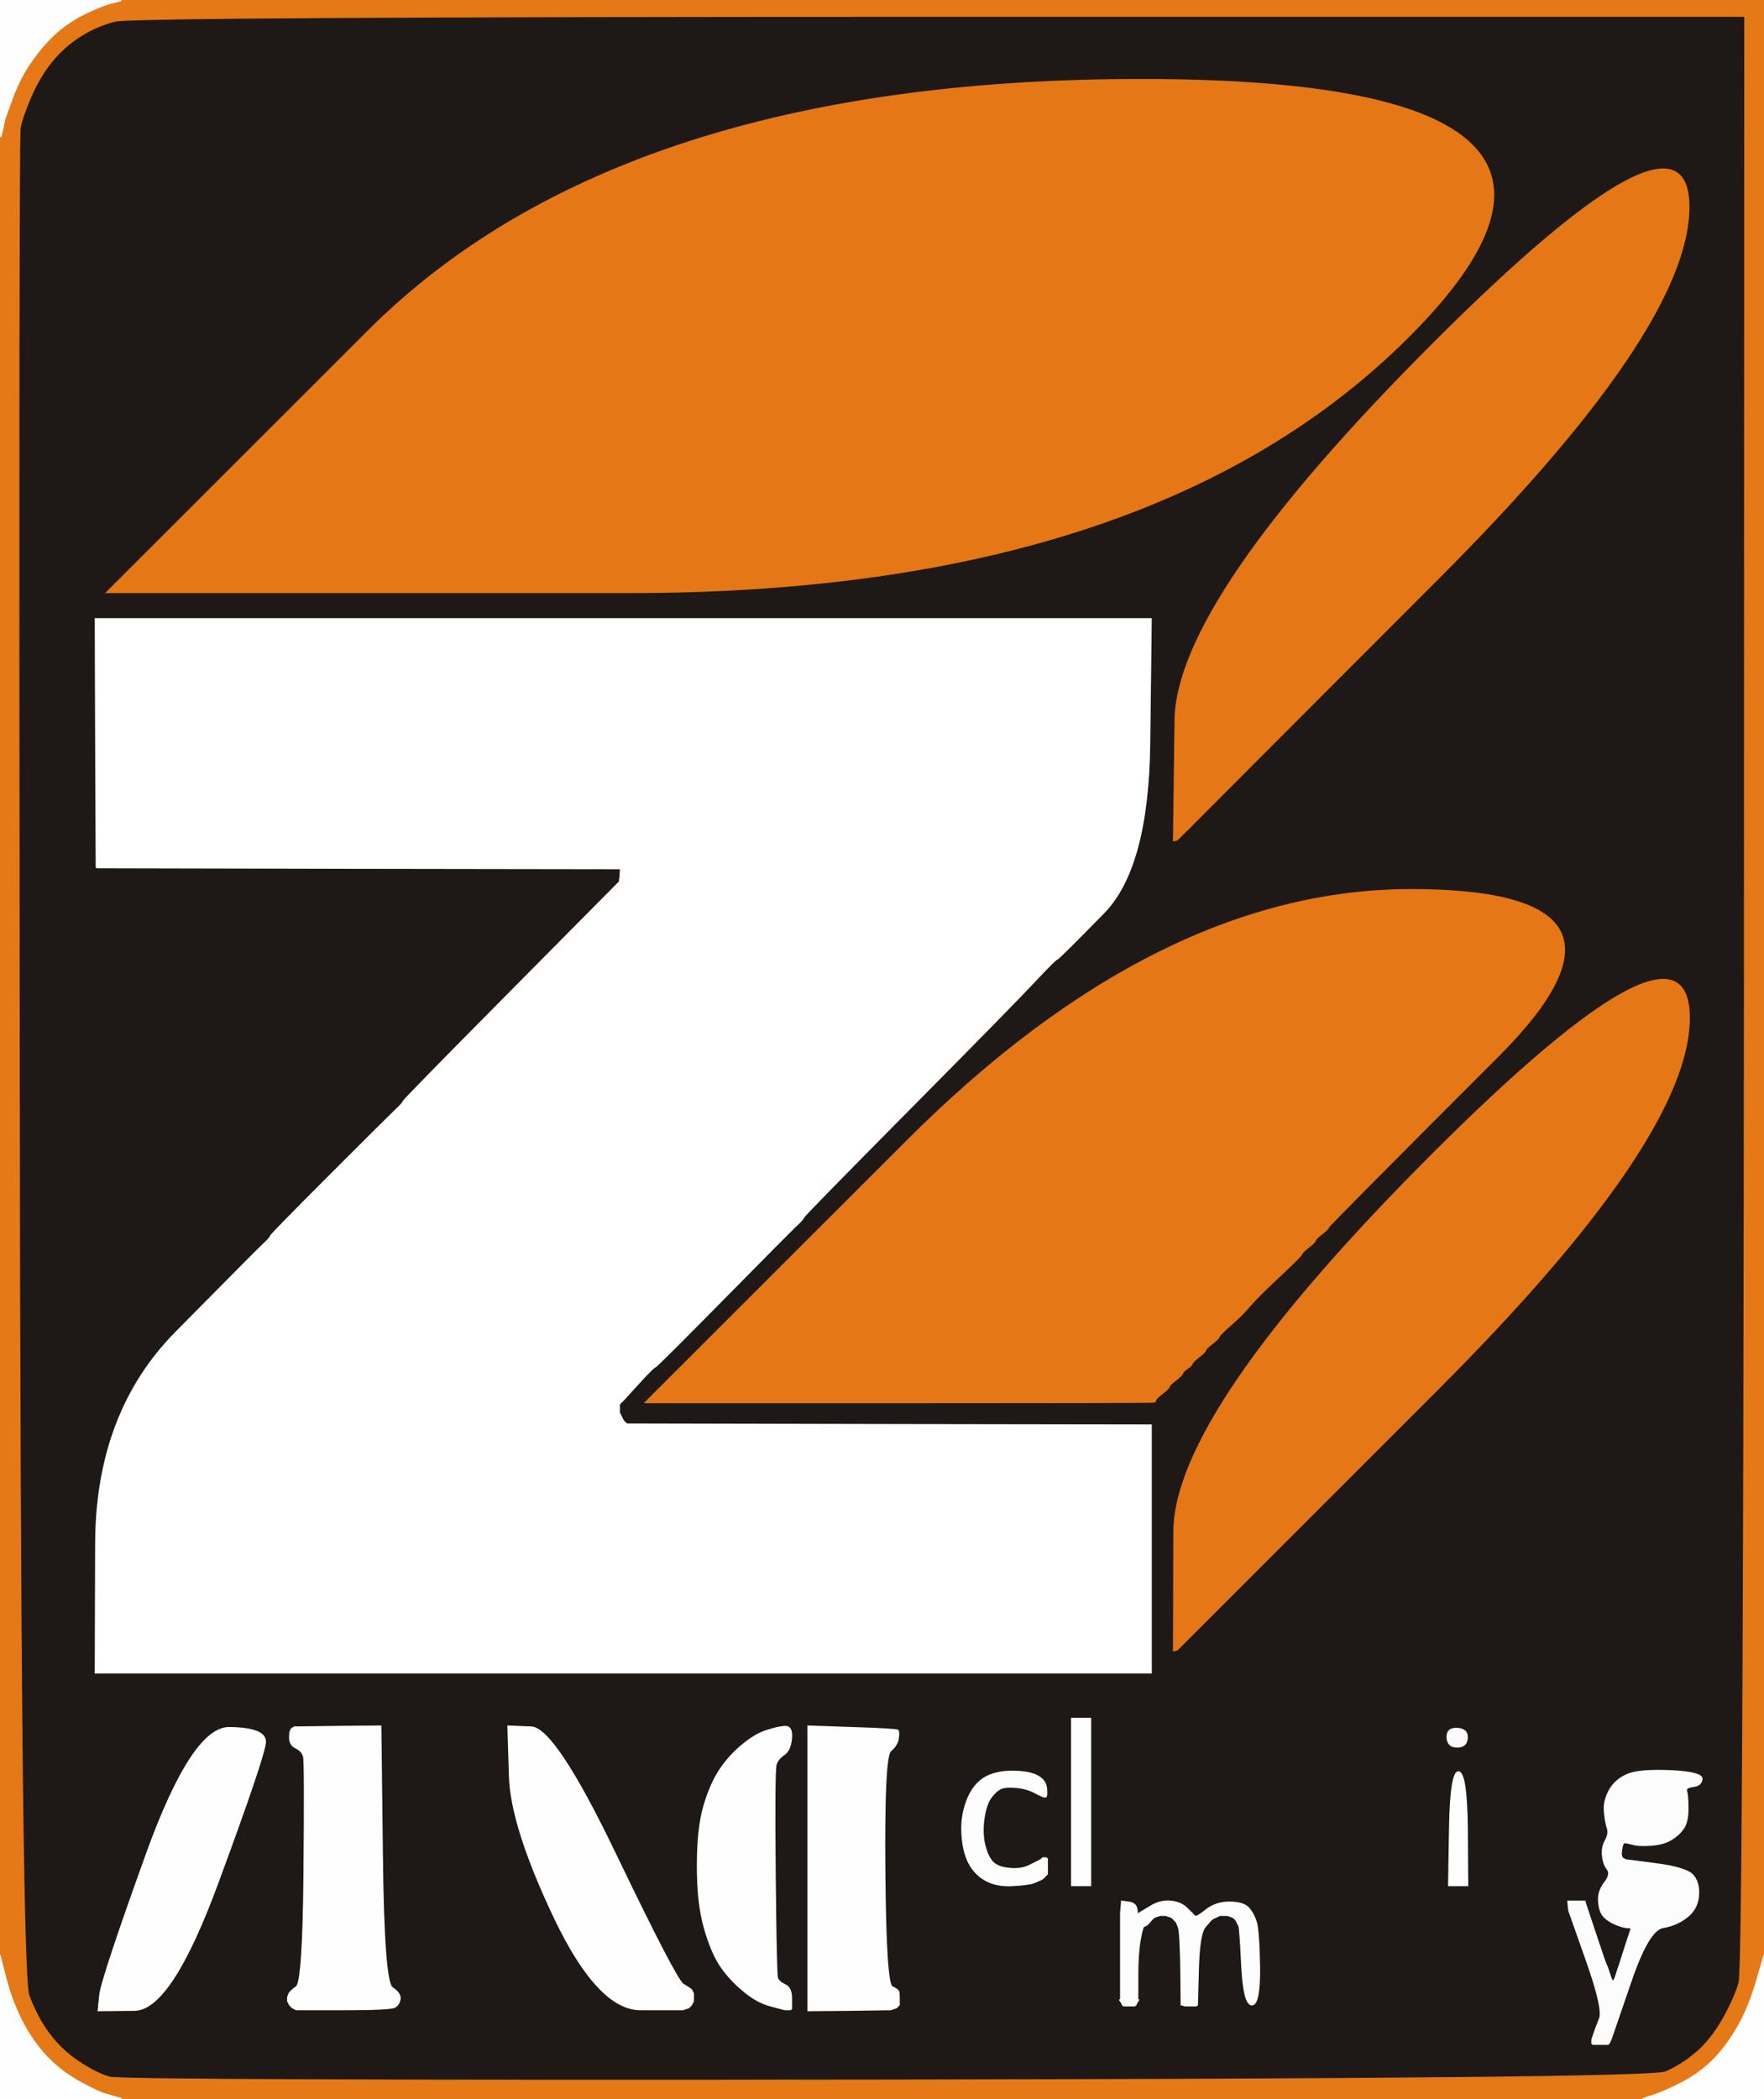 <!-- Created with clker.com Auto tracing tool http://www.clker.com) --> 
<svg 
   xmlns='http://www.w3.org/2000/svg'
   width='917'
   height='1091'>
<rect width="100%" height="100%" fill="#333333" stroke="none"/>
<path style='opacity:1;fill:#FFFFFF;fill-rule:evenodd;stroke:#FFFFFF;stroke-width:0.5px;stroke-linecap:butt;stroke-linejoin:miter;stroke-opacity:1;' d='M 49.2 386.0 L 49.0 321.0 L 324.0 321.0 L 599.0 321.0 L 598.2 386.0 Q 597.5 451.0 574.2 474.8 Q 551.0 498.5 550.0 498.8 Q 549.0 499.0 538.5 510.2 Q 528.0 521.5 473.2 576.8 Q 418.5 632.0 418.2 633.0 Q 418.0 634.0 414.2 637.5 Q 410.5 641.0 376.2 675.8 Q 342.0 710.5 341.0 710.8 Q 340.0 711.0 332.0 719.8 Q 324.0 728.5 323.8 728.8 L 323.5 729.0 L 323.2 729.2 L 323.0 729.5 L 322.8 729.8 L 322.5 730.0 L 322.5 732.0 L 322.5 734.0 L 323.0 735.0 L 323.5 736.0 L 324.0 737.0 L 324.5 738.0 L 324.8 738.2 L 325.0 738.5 L 325.2 738.8 L 325.5 739.0 L 325.8 739.2 L 326.0 739.5 L 462.5 739.8 L 599.0 740.0 L 599.0 805.0 L 599.0 870.0 L 324.0 870.0 L 49.0 870.0 L 49.2 802.0 Q 49.5 734.0 91.0 692.0 Q 132.5 650.0 136.2 646.5 Q 140.0 643.0 140.2 642.0 Q 140.5 641.0 171.0 610.5 Q 201.5 580.0 205.2 576.5 Q 209.0 573.0 209.2 572.0 Q 209.5 571.0 264.5 515.5 L 319.5 460.0 L 319.8 459.8 L 320.0 459.5 L 320.2 459.2 L 320.5 459.0 L 320.8 458.8 L 321.0 458.5 L 321.2 458.2 L 321.5 458.0 L 321.8 455.0 L 322.0 452.0 L 186.0 451.8 L 50.0 451.5 L 49.8 451.2 L 49.5 451.0 L 49.2 386.0 z 
'/>
<path style='opacity:1;fill:#E57716;fill-rule:evenodd;stroke:#E57716;stroke-width:0.5px;stroke-linecap:butt;stroke-linejoin:miter;stroke-opacity:1;' d='M 327.0 308.5 L 54.0 308.5 L 54.2 308.2 L 54.5 308.0 L 54.8 307.8 L 55.0 307.5 L 55.2 307.2 L 55.5 307.0 L 55.8 306.8 L 56.0 306.5 L 56.2 306.2 L 56.5 306.0 L 56.8 305.8 L 57.0 305.5 L 57.2 305.2 L 57.5 305.0 L 57.8 304.8 L 58.0 304.5 L 58.2 304.2 L 58.5 304.0 L 58.8 303.8 L 59.0 303.5 L 59.2 303.2 L 59.5 303.0 L 190.8 171.8 Q 322.0 40.5 594.2 40.8 Q 866.5 41.0 733.2 174.8 Q 600.0 308.5 327.0 308.5 z 
'/>
<path style='opacity:1;fill:#E57716;fill-rule:evenodd;stroke:#E57716;stroke-width:0.5px;stroke-linecap:butt;stroke-linejoin:miter;stroke-opacity:1;' d='M 466.5 729.5 L 334.0 729.5 L 334.2 729.2 L 334.5 729.0 L 334.8 728.8 L 335.0 728.5 L 335.2 728.2 L 335.5 728.0 L 335.8 727.8 L 336.0 727.5 L 336.2 727.2 L 336.5 727.0 L 336.8 726.8 L 337.0 726.5 L 337.2 726.2 L 337.5 726.0 L 337.8 725.8 L 338.0 725.5 L 338.2 725.2 L 338.5 725.0 L 338.8 724.8 L 339.0 724.5 L 339.2 724.2 L 339.5 724.0 L 470.8 592.8 Q 602.0 461.5 734.2 461.8 Q 866.5 462.0 779.0 549.5 Q 691.5 637.0 691.2 638.0 Q 691.0 639.0 687.8 641.5 Q 684.5 644.0 684.2 645.0 Q 684.0 646.0 680.8 648.5 Q 677.5 651.0 677.2 652.0 Q 677.0 653.0 665.8 663.5 Q 654.5 674.0 650.2 679.0 Q 646.0 684.0 640.2 689.0 Q 634.5 694.0 634.2 695.0 Q 634.0 696.0 630.8 698.5 Q 627.5 701.0 627.2 702.0 Q 627.0 703.0 623.8 705.5 Q 620.5 708.0 620.2 709.0 Q 620.0 710.0 617.8 711.5 Q 615.5 713.0 615.2 714.0 Q 615.0 715.0 611.8 717.5 Q 608.5 720.0 608.2 721.0 Q 608.0 722.0 604.8 724.5 Q 601.5 727.0 601.2 728.0 Q 601.0 729.0 600.0 729.2 Q 599.0 729.5 466.5 729.5 z 
'/>
<path style='opacity:1;fill:#1E1916;fill-rule:evenodd;stroke:#1E1916;stroke-width:0.5px;stroke-linecap:butt;stroke-linejoin:miter;stroke-opacity:1;' d='M 488.5 8.5 L 907.0 8.5 L 906.8 515.2 Q 906.5 1022.0 904.0 1030.5 Q 901.5 1039.0 895.5 1049.5 Q 889.5 1060.0 882.0 1066.5 Q 874.5 1073.0 865.8 1076.8 Q 857.0 1080.5 460.5 1081.0 Q 64.0 1081.5 57.0 1079.5 Q 50.0 1077.5 41.0 1071.5 Q 32.0 1065.5 25.8 1057.2 Q 19.5 1049.0 15.0 1037.0 Q 10.5 1025.0 10.0 548.5 Q 9.5 72.0 10.5 66.5 Q 11.5 61.0 16.0 50.5 Q 20.5 40.0 26.8 32.2 Q 33.0 24.5 41.5 19.0 Q 50.0 13.5 60.0 11.0 Q 70.0 8.5 488.5 8.5 z 
M 327.0 308.5 L 54.0 308.5 L 54.2 308.2 L 54.5 308.0 L 54.8 307.8 L 55.0 307.5 L 55.2 307.2 L 55.5 307.0 L 55.8 306.8 L 56.0 306.5 L 56.2 306.2 L 56.5 306.0 L 56.8 305.8 L 57.0 305.5 L 57.2 305.2 L 57.5 305.0 L 57.8 304.8 L 58.0 304.5 L 58.2 304.2 L 58.5 304.0 L 58.8 303.8 L 59.0 303.5 L 59.2 303.2 L 59.5 303.0 L 190.8 171.8 Q 322.0 40.5 594.2 40.8 Q 866.5 41.0 733.2 174.8 Q 600.0 308.5 327.0 308.5 z 
M 616.8 431.8 L 616.5 432.0 L 616.2 432.2 L 616.0 432.5 L 615.8 432.8 L 615.5 433.0 L 615.2 433.2 L 615.0 433.5 L 614.8 433.8 L 614.5 434.0 L 614.2 434.2 L 614.0 434.5 L 613.8 434.8 L 613.5 435.0 L 613.2 435.2 L 613.0 435.5 L 612.8 435.8 L 612.5 436.0 L 612.2 436.2 L 612.0 436.5 L 611.0 436.8 L 610.0 437.0 L 610.8 374.5 Q 611.5 312.0 745.0 178.5 Q 878.5 45.0 878.0 108.0 Q 877.5 171.0 747.2 301.2 Q 617.0 431.5 616.8 431.8 z 
M 49.2 386.0 L 49.0 321.0 L 324.0 321.0 L 599.0 321.0 L 598.2 386.0 Q 597.5 451.0 574.2 474.8 Q 551.0 498.5 550.0 498.8 Q 549.0 499.0 538.5 510.2 Q 528.0 521.5 473.2 576.8 Q 418.5 632.0 418.2 633.0 Q 418.0 634.0 414.2 637.5 Q 410.5 641.0 376.2 675.8 Q 342.0 710.5 341.0 710.8 Q 340.0 711.0 332.0 719.8 Q 324.0 728.5 323.8 728.8 L 323.5 729.0 L 323.2 729.2 L 323.0 729.5 L 322.8 729.8 L 322.5 730.0 L 322.5 732.0 L 322.5 734.0 L 323.0 735.0 L 323.5 736.0 L 324.0 737.0 L 324.5 738.0 L 324.8 738.2 L 325.0 738.5 L 325.2 738.8 L 325.5 739.0 L 325.8 739.2 L 326.0 739.5 L 462.5 739.8 L 599.0 740.0 L 599.0 805.0 L 599.0 870.0 L 324.0 870.0 L 49.0 870.0 L 49.2 802.0 Q 49.5 734.0 91.0 692.0 Q 132.5 650.0 136.2 646.5 Q 140.0 643.0 140.2 642.0 Q 140.5 641.0 171.0 610.5 Q 201.5 580.0 205.2 576.5 Q 209.0 573.0 209.2 572.0 Q 209.5 571.0 264.5 515.5 L 319.5 460.0 L 319.8 459.8 L 320.0 459.5 L 320.2 459.2 L 320.5 459.0 L 320.8 458.8 L 321.0 458.5 L 321.2 458.2 L 321.5 458.0 L 321.8 455.0 L 322.0 452.0 L 186.0 451.8 L 50.0 451.5 L 49.8 451.2 L 49.5 451.0 L 49.2 386.0 z 
M 466.5 729.5 L 334.0 729.5 L 334.2 729.2 L 334.5 729.0 L 334.8 728.8 L 335.0 728.5 L 335.2 728.2 L 335.5 728.0 L 335.8 727.8 L 336.0 727.5 L 336.2 727.2 L 336.5 727.0 L 336.8 726.8 L 337.0 726.5 L 337.2 726.2 L 337.5 726.0 L 337.8 725.8 L 338.0 725.5 L 338.2 725.2 L 338.5 725.0 L 338.8 724.8 L 339.0 724.5 L 339.2 724.2 L 339.5 724.0 L 470.8 592.8 Q 602.0 461.5 734.2 461.8 Q 866.5 462.0 779.0 549.5 Q 691.5 637.0 691.2 638.0 Q 691.0 639.0 687.8 641.5 Q 684.5 644.0 684.2 645.0 Q 684.0 646.0 680.8 648.5 Q 677.5 651.0 677.2 652.0 Q 677.0 653.0 665.8 663.5 Q 654.5 674.0 650.2 679.0 Q 646.0 684.0 640.2 689.0 Q 634.5 694.0 634.2 695.0 Q 634.0 696.0 630.8 698.5 Q 627.5 701.0 627.2 702.0 Q 627.0 703.0 623.8 705.5 Q 620.5 708.0 620.2 709.0 Q 620.0 710.0 617.8 711.5 Q 615.5 713.0 615.2 714.0 Q 615.0 715.0 611.8 717.5 Q 608.5 720.0 608.2 721.0 Q 608.0 722.0 604.8 724.5 Q 601.5 727.0 601.2 728.0 Q 601.0 729.0 600.0 729.2 Q 599.0 729.5 466.5 729.5 z 
M 747.5 722.0 L 616.5 853.0 L 616.2 853.2 L 616.0 853.5 L 615.8 853.8 L 615.5 854.0 L 615.2 854.2 L 615.0 854.5 L 614.8 854.8 L 614.5 855.0 L 614.2 855.2 L 614.0 855.5 L 613.8 855.8 L 613.5 856.0 L 613.2 856.2 L 613.0 856.5 L 612.8 856.8 L 612.5 857.0 L 612.2 857.2 L 612.0 857.5 L 611.0 857.8 L 610.0 858.0 L 610.2 796.0 Q 610.5 734.0 744.2 600.2 Q 878.0 466.5 878.2 528.8 Q 878.5 591.0 747.5 722.0 z 
M 557.0 936.5 L 557.0 893.0 L 562.0 893.0 L 567.0 893.0 L 567.0 936.5 L 567.0 980.0 L 562.0 980.0 L 557.0 980.0 L 557.0 936.5 z 
M 70.0 1044.8 L 51.0 1045.0 L 51.8 1037.0 Q 52.5 1029.0 76.2 963.2 Q 100.0 897.5 119.2 897.8 Q 138.5 898.0 138.0 905.5 Q 137.5 913.0 113.2 978.8 Q 89.0 1044.5 70.0 1044.8 z 
M 151.8 898.2 L 153.0 897.5 L 175.5 897.2 L 198.0 897.0 L 198.8 963.5 Q 199.5 1030.0 204.0 1033.0 Q 208.5 1036.0 208.0 1039.0 Q 207.5 1042.0 205.2 1043.2 Q 203.0 1044.5 178.5 1044.5 L 154.0 1044.5 L 153.0 1044.0 L 152.0 1043.5 L 151.8 1043.2 L 151.5 1043.0 L 151.2 1042.8 L 151.0 1042.5 L 150.8 1042.2 L 150.5 1042.0 L 150.0 1041.0 L 149.5 1040.0 L 149.5 1039.0 L 149.5 1038.0 L 150.0 1036.5 Q 150.5 1035.0 154.0 1032.5 Q 157.5 1030.0 158.0 973.0 Q 158.5 916.0 157.8 913.0 Q 157.0 910.0 153.8 908.5 Q 150.5 907.0 150.5 903.0 Q 150.5 899.0 151.8 898.2 z 
M 264.8 923.0 L 264.0 897.0 L 276.2 897.5 Q 288.5 898.0 320.0 963.5 Q 351.5 1029.0 355.2 1031.2 Q 359.0 1033.5 359.2 1033.8 L 359.5 1034.0 L 360.0 1035.0 L 360.5 1036.0 L 360.5 1038.0 L 360.5 1040.0 L 360.0 1041.0 L 359.5 1042.0 L 359.2 1042.2 L 359.0 1042.5 L 358.8 1042.8 L 358.5 1043.0 L 358.2 1043.2 L 358.0 1043.5 L 356.5 1044.0 L 355.0 1044.5 L 333.0 1044.5 Q 311.0 1044.5 288.2 996.8 Q 265.5 949.0 264.8 923.0 z 
M 411.5 1038.5 L 411.5 1044.0 L 411.2 1044.2 L 411.0 1044.5 L 409.5 1044.5 L 408.0 1044.5 L 400.5 1042.5 Q 393.0 1040.5 385.8 1034.2 Q 378.5 1028.0 374.0 1021.0 Q 369.5 1014.0 366.0 1001.5 Q 362.5 989.0 362.5 970.0 Q 362.5 951.0 365.5 940.0 Q 368.5 929.0 373.2 921.2 Q 378.0 913.5 385.0 907.5 Q 392.0 901.5 398.0 899.5 Q 404.0 897.5 408.0 897.2 Q 412.0 897.0 411.5 903.2 Q 411.0 909.5 407.8 911.8 Q 404.5 914.0 403.5 917.0 Q 402.5 920.0 403.0 973.0 Q 403.5 1026.0 404.2 1028.0 Q 405.0 1030.0 408.2 1031.5 Q 411.5 1033.0 411.5 1038.5 z 
M 420.0 971.0 L 420.0 897.0 L 443.0 897.8 Q 466.0 898.5 466.8 899.2 Q 467.5 900.0 467.0 903.5 Q 466.5 907.0 463.0 910.0 Q 459.5 913.0 460.0 972.0 Q 460.5 1031.0 463.8 1032.5 Q 467.0 1034.0 467.2 1035.0 Q 467.5 1036.0 467.5 1039.0 L 467.5 1042.0 L 467.2 1042.2 L 467.0 1042.5 L 466.8 1042.8 L 466.5 1043.0 L 466.2 1043.2 L 466.0 1043.5 L 464.5 1044.0 L 463.0 1044.5 L 441.5 1044.8 L 420.0 1045.0 L 420.0 971.0 z 
M 752.2 903.0 Q 752.0 898.0 757.5 898.2 Q 763.0 898.5 762.8 903.2 Q 762.5 908.0 757.5 908.0 Q 752.5 908.0 752.2 903.0 z 
M 535.0 969.5 L 539.0 967.5 L 540.0 967.0 L 541.0 966.5 L 541.2 966.2 L 541.5 966.0 L 541.8 965.8 L 542.0 965.5 L 543.0 965.5 L 544.0 965.5 L 544.2 965.8 L 544.5 966.0 L 544.5 970.0 L 544.5 974.0 L 544.2 974.2 L 544.0 974.5 L 543.8 974.8 L 543.5 975.0 L 543.2 975.2 L 543.0 975.5 L 542.8 975.8 L 542.5 976.0 L 542.2 976.2 L 542.0 976.5 L 541.0 977.0 Q 540.0 977.5 537.5 978.5 Q 535.0 979.5 526.5 980.0 Q 518.0 980.5 512.2 977.2 Q 506.5 974.0 503.5 968.0 Q 500.5 962.0 500.0 953.0 Q 499.5 944.0 502.5 936.0 Q 505.5 928.0 511.2 924.2 Q 517.0 920.5 526.0 920.5 Q 535.0 920.5 539.2 922.8 Q 543.5 925.0 544.0 929.0 Q 544.5 933.0 543.8 933.8 Q 543.0 934.5 538.5 932.0 Q 534.0 929.5 528.5 929.0 Q 523.0 928.5 520.5 929.5 Q 518.0 930.5 515.2 934.2 Q 512.5 938.0 511.5 945.5 Q 510.5 953.0 512.0 959.0 Q 513.5 965.0 516.2 967.8 Q 519.0 970.5 525.0 971.0 Q 531.0 971.5 535.0 969.5 z 
M 843.8 965.8 L 845.0 966.5 L 860.5 968.5 Q 876.0 970.5 879.8 974.2 Q 883.5 978.0 883.0 985.0 Q 882.5 992.0 877.2 996.2 Q 872.0 1000.5 864.5 1001.8 Q 857.0 1003.0 847.8 1030.0 Q 838.5 1057.0 838.0 1058.5 L 837.5 1060.0 L 837.0 1061.0 L 836.5 1062.0 L 836.2 1062.2 L 836.0 1062.5 L 832.0 1062.5 L 828.0 1062.5 L 827.8 1062.2 L 827.5 1062.0 L 827.5 1061.0 L 827.5 1060.0 L 828.0 1058.5 L 828.5 1057.0 L 829.0 1055.5 Q 829.5 1054.0 831.5 1049.0 Q 833.5 1044.0 824.5 1018.5 L 815.5 993.0 L 815.2 990.5 L 815.0 988.0 L 819.5 988.0 L 824.0 988.0 L 824.2 989.0 L 824.5 990.0 L 829.5 1005.0 Q 834.5 1020.0 835.0 1021.0 L 835.5 1022.0 L 836.0 1023.5 L 836.5 1025.0 L 837.0 1026.5 L 837.5 1028.0 L 838.0 1029.0 L 838.5 1030.0 L 839.0 1029.0 L 839.5 1028.0 L 840.0 1026.5 L 840.5 1025.0 L 841.0 1023.5 L 841.5 1022.0 L 842.0 1020.5 Q 842.5 1019.0 845.2 1010.5 L 848.0 1002.0 L 845.5 1001.8 Q 843.0 1001.5 839.5 1000.0 Q 836.0 998.5 833.8 996.2 Q 831.5 994.0 831.0 988.5 Q 830.5 983.0 834.0 978.5 Q 837.5 974.0 835.5 971.5 Q 833.5 969.0 833.0 964.5 Q 832.5 960.0 834.5 956.5 Q 836.5 953.0 835.5 950.0 Q 834.5 947.0 834.0 941.5 Q 833.5 936.0 836.5 930.5 Q 839.5 925.0 845.8 922.2 Q 852.0 919.5 868.5 920.2 Q 885.0 921.0 884.8 924.5 Q 884.5 928.0 880.2 928.5 Q 876.0 929.0 876.8 931.0 Q 877.5 933.0 877.5 940.0 Q 877.5 947.0 875.2 950.2 Q 873.0 953.5 869.0 956.0 Q 865.0 958.5 858.5 959.0 Q 852.0 959.5 848.5 958.5 Q 845.0 957.5 844.2 957.8 Q 843.5 958.0 843.0 961.5 Q 842.5 965.0 843.8 965.8 z 
M 762.8 950.5 L 763.0 980.0 L 758.0 980.0 L 753.0 980.0 L 753.5 950.2 Q 754.0 920.5 758.2 920.8 Q 762.5 921.0 762.8 950.5 z 
M 643.0 999.0 L 642.5 998.0 L 642.2 997.8 L 642.0 997.5 L 641.8 997.2 L 641.5 997.0 L 641.2 996.8 L 641.0 996.5 L 639.5 996.0 L 638.0 995.5 L 636.0 995.5 L 634.0 995.5 L 633.0 996.0 L 632.0 996.5 L 631.0 997.0 L 630.0 997.5 L 629.8 997.8 L 629.5 998.0 L 626.5 1001.5 Q 623.5 1005.0 623.0 1023.5 L 622.5 1042.0 L 622.2 1042.2 L 622.0 1042.5 L 619.0 1042.5 L 616.0 1042.5 L 615.0 1042.2 L 614.0 1042.0 L 613.8 1023.0 Q 613.5 1004.0 612.5 1001.5 L 611.5 999.0 L 611.2 998.8 L 611.0 998.5 L 610.8 998.2 L 610.5 998.0 L 610.2 997.8 L 610.0 997.5 L 609.8 997.2 L 609.5 997.0 L 609.2 996.8 L 609.0 996.5 L 607.5 996.0 L 606.0 995.5 L 604.5 995.5 L 603.0 995.5 L 601.5 996.0 L 600.0 996.5 L 599.8 996.8 L 599.5 997.0 L 599.2 997.2 L 599.0 997.5 L 597.5 999.2 Q 596.0 1001.0 595.0 1001.0 Q 594.0 1001.0 592.8 1008.0 Q 591.5 1015.0 591.5 1027.0 L 591.5 1039.0 L 591.8 1039.2 L 592.0 1039.5 L 591.8 1039.8 L 591.5 1040.0 L 591.0 1041.0 L 590.5 1042.0 L 590.2 1042.2 L 590.0 1042.5 L 587.0 1042.5 L 584.0 1042.5 L 583.8 1042.2 L 583.5 1042.0 L 583.0 1041.0 L 582.5 1040.0 L 582.2 1039.8 L 582.0 1039.5 L 582.2 1039.2 L 582.5 1039.0 L 582.5 1024.0 Q 582.5 1009.0 582.5 1001.5 L 582.5 994.0 L 582.8 991.0 L 583.0 988.0 L 586.8 988.5 Q 590.5 989.0 591.0 992.0 L 591.5 995.0 L 591.8 994.8 L 592.0 994.5 L 592.2 994.2 L 592.5 994.0 L 597.8 990.8 Q 603.0 987.5 608.5 988.0 Q 614.0 988.5 617.2 991.8 Q 620.5 995.0 621.2 995.8 Q 622.0 996.5 627.0 992.5 Q 632.0 988.5 639.0 988.5 Q 646.0 988.5 648.8 991.2 Q 651.5 994.0 653.0 998.5 Q 654.5 1003.0 654.8 1022.5 Q 655.0 1042.0 650.8 1042.0 Q 646.5 1042.0 645.5 1022.0 Q 644.5 1002.0 644.0 1001.0 Q 643.5 1000.0 643.0 999.0 z 
'/>
<path style='opacity:1;fill:#E57716;fill-rule:evenodd;stroke:#E57716;stroke-width:0.5px;stroke-linecap:butt;stroke-linejoin:miter;stroke-opacity:1;' d='M 747.5 722.0 L 616.5 853.0 L 616.2 853.2 L 616.0 853.5 L 615.8 853.8 L 615.5 854.0 L 615.2 854.2 L 615.0 854.5 L 614.8 854.8 L 614.5 855.0 L 614.2 855.2 L 614.0 855.5 L 613.8 855.8 L 613.5 856.0 L 613.2 856.2 L 613.0 856.5 L 612.8 856.8 L 612.5 857.0 L 612.2 857.2 L 612.0 857.5 L 611.0 857.8 L 610.0 858.0 L 610.2 796.0 Q 610.5 734.0 744.2 600.2 Q 878.0 466.5 878.2 528.8 Q 878.5 591.0 747.5 722.0 z 
'/>
<path style='opacity:1;fill:#E57716;fill-rule:evenodd;stroke:#E57716;stroke-width:0.5px;stroke-linecap:butt;stroke-linejoin:miter;stroke-opacity:1;' d='M 616.8 431.8 L 616.5 432.0 L 616.2 432.2 L 616.0 432.5 L 615.8 432.8 L 615.5 433.0 L 615.2 433.2 L 615.0 433.5 L 614.8 433.8 L 614.5 434.0 L 614.2 434.2 L 614.0 434.5 L 613.8 434.8 L 613.5 435.0 L 613.2 435.2 L 613.0 435.5 L 612.8 435.8 L 612.5 436.0 L 612.2 436.2 L 612.0 436.5 L 611.0 436.8 L 610.0 437.0 L 610.8 374.5 Q 611.5 312.0 745.0 178.5 Q 878.5 45.0 878.0 108.0 Q 877.5 171.0 747.2 301.2 Q 617.0 431.5 616.8 431.8 z 
'/>
<path style='opacity:1;fill:#FEFEFE;fill-rule:evenodd;stroke:#FEFEFE;stroke-width:0.5px;stroke-linecap:butt;stroke-linejoin:miter;stroke-opacity:1;' d='M 264.8 923.0 L 264.0 897.0 L 276.2 897.5 Q 288.5 898.0 320.0 963.5 Q 351.5 1029.0 355.2 1031.2 Q 359.0 1033.5 359.2 1033.8 L 359.5 1034.0 L 360.0 1035.0 L 360.5 1036.0 L 360.5 1038.0 L 360.5 1040.0 L 360.0 1041.0 L 359.5 1042.0 L 359.2 1042.2 L 359.0 1042.5 L 358.8 1042.8 L 358.5 1043.0 L 358.2 1043.2 L 358.0 1043.5 L 356.5 1044.0 L 355.0 1044.5 L 333.0 1044.5 Q 311.0 1044.5 288.2 996.8 Q 265.5 949.0 264.8 923.0 z 
'/>
<path style='opacity:1;fill:#FEFEFE;fill-rule:evenodd;stroke:#FEFEFE;stroke-width:0.5px;stroke-linecap:butt;stroke-linejoin:miter;stroke-opacity:1;' d='M 70.0 1044.8 L 51.0 1045.0 L 51.8 1037.0 Q 52.5 1029.0 76.2 963.2 Q 100.0 897.5 119.2 897.8 Q 138.5 898.0 138.0 905.5 Q 137.5 913.0 113.2 978.8 Q 89.0 1044.5 70.0 1044.8 z 
'/>
<path style='opacity:1;fill:#E57817;fill-rule:evenodd;stroke:#E57817;stroke-width:0.5px;stroke-linecap:butt;stroke-linejoin:miter;stroke-opacity:1;' d='M 63.0 0.2 L 63.0 0.0 L 490.0 0.0 L 917.0 0.0 L 917.0 508.0 L 917.0 1016.0 L 912.8 1030.5 Q 908.5 1045.0 902.2 1055.2 Q 896.0 1065.5 889.0 1072.0 Q 882.0 1078.5 873.0 1083.0 Q 864.0 1087.5 859.0 1089.0 Q 854.0 1090.5 854.0 1090.8 L 854.0 1091.0 L 458.5 1091.0 L 63.0 1091.0 L 63.0 1090.8 L 63.0 1090.5 L 61.0 1090.0 L 59.0 1089.5 L 57.5 1089.0 L 56.0 1088.5 L 54.0 1088.0 Q 52.0 1087.5 42.5 1082.5 Q 33.0 1077.5 25.5 1070.0 Q 18.0 1062.5 12.2 1051.8 Q 6.5 1041.0 3.2 1028.5 L 0.0 1016.0 L 0.0 543.5 L 0.0 71.0 L 0.2 71.0 L 0.5 71.0 L 1.0 69.0 L 1.5 67.0 L 2.0 64.5 L 2.5 62.0 L 6.5 51.0 Q 10.5 40.0 17.0 31.0 Q 23.5 22.0 30.2 16.2 Q 37.0 10.5 45.5 6.5 Q 54.0 2.5 58.5 1.5 Q 63.0 0.5 63.0 0.2 z 
M 488.5 8.5 L 907.0 8.5 L 906.8 515.2 Q 906.5 1022.0 904.0 1030.5 Q 901.5 1039.0 895.5 1049.5 Q 889.5 1060.0 882.0 1066.5 Q 874.5 1073.0 865.8 1076.8 Q 857.0 1080.5 460.5 1081.0 Q 64.0 1081.5 57.0 1079.5 Q 50.0 1077.5 41.0 1071.5 Q 32.0 1065.5 25.8 1057.2 Q 19.5 1049.0 15.0 1037.0 Q 10.5 1025.0 10.0 548.5 Q 9.5 72.0 10.5 66.5 Q 11.5 61.0 16.0 50.5 Q 20.5 40.0 26.8 32.2 Q 33.0 24.5 41.5 19.0 Q 50.0 13.5 60.0 11.0 Q 70.0 8.5 488.5 8.5 z 
'/>
<path style='opacity:1;fill:#FEFEFE;fill-rule:evenodd;stroke:#FEFEFE;stroke-width:0.5px;stroke-linecap:butt;stroke-linejoin:miter;stroke-opacity:1;' d='M 420.0 971.0 L 420.0 897.0 L 443.0 897.8 Q 466.0 898.5 466.8 899.2 Q 467.5 900.0 467.0 903.5 Q 466.5 907.0 463.0 910.0 Q 459.5 913.0 460.0 972.0 Q 460.5 1031.0 463.8 1032.5 Q 467.0 1034.0 467.2 1035.0 Q 467.5 1036.0 467.5 1039.0 L 467.5 1042.0 L 467.2 1042.2 L 467.0 1042.5 L 466.8 1042.8 L 466.5 1043.0 L 466.2 1043.2 L 466.0 1043.5 L 464.5 1044.0 L 463.0 1044.5 L 441.5 1044.8 L 420.0 1045.0 L 420.0 971.0 z 
'/>
<path style='opacity:1;fill:#FEFEFE;fill-rule:evenodd;stroke:#FEFEFE;stroke-width:0.5px;stroke-linecap:butt;stroke-linejoin:miter;stroke-opacity:1;' d='M 151.8 898.2 L 153.0 897.5 L 175.5 897.2 L 198.0 897.0 L 198.8 963.5 Q 199.5 1030.0 204.0 1033.0 Q 208.5 1036.0 208.0 1039.0 Q 207.5 1042.0 205.2 1043.2 Q 203.0 1044.5 178.5 1044.5 L 154.0 1044.5 L 153.0 1044.0 L 152.0 1043.5 L 151.8 1043.2 L 151.5 1043.0 L 151.2 1042.8 L 151.0 1042.5 L 150.8 1042.2 L 150.5 1042.0 L 150.0 1041.0 L 149.5 1040.0 L 149.5 1039.0 L 149.5 1038.0 L 150.0 1036.5 Q 150.5 1035.0 154.0 1032.5 Q 157.5 1030.0 158.0 973.0 Q 158.5 916.0 157.8 913.0 Q 157.0 910.0 153.8 908.5 Q 150.5 907.0 150.5 903.0 Q 150.5 899.0 151.8 898.2 z 
'/>
<path style='opacity:1;fill:#FEFEFE;fill-rule:evenodd;stroke:#FEFEFE;stroke-width:0.5px;stroke-linecap:butt;stroke-linejoin:miter;stroke-opacity:1;' d='M 411.5 1038.5 L 411.5 1044.0 L 411.2 1044.2 L 411.0 1044.5 L 409.5 1044.5 L 408.0 1044.5 L 400.5 1042.5 Q 393.0 1040.5 385.8 1034.2 Q 378.5 1028.0 374.0 1021.0 Q 369.5 1014.0 366.0 1001.5 Q 362.5 989.0 362.5 970.0 Q 362.5 951.0 365.5 940.0 Q 368.5 929.0 373.2 921.2 Q 378.0 913.5 385.0 907.5 Q 392.0 901.5 398.0 899.5 Q 404.0 897.5 408.0 897.2 Q 412.0 897.0 411.5 903.2 Q 411.0 909.5 407.8 911.8 Q 404.5 914.0 403.5 917.0 Q 402.5 920.0 403.0 973.0 Q 403.5 1026.0 404.2 1028.0 Q 405.0 1030.0 408.2 1031.5 Q 411.5 1033.0 411.5 1038.5 z 
'/>
<path style='opacity:1;fill:#FEFEFE;fill-rule:evenodd;stroke:#FEFEFE;stroke-width:0.5px;stroke-linecap:butt;stroke-linejoin:miter;stroke-opacity:1;' d='M 0.0 1053.5 L 0.0 1016.0 L 3.2 1028.5 Q 6.5 1041.0 12.2 1051.8 Q 18.0 1062.5 25.5 1070.0 Q 33.0 1077.5 42.5 1082.5 Q 52.0 1087.5 54.0 1088.0 L 56.0 1088.5 L 57.5 1089.0 L 59.0 1089.5 L 61.0 1090.0 L 63.0 1090.5 L 63.0 1090.8 L 63.0 1091.0 L 31.5 1091.0 L 0.0 1091.0 L 0.0 1053.5 z 
'/>
<path style='opacity:1;fill:#FEFEFE;fill-rule:evenodd;stroke:#FEFEFE;stroke-width:0.5px;stroke-linecap:butt;stroke-linejoin:miter;stroke-opacity:1;' d='M 912.8 1030.5 L 917.0 1016.0 L 917.0 1053.5 L 917.0 1091.0 L 885.5 1091.0 L 854.0 1091.0 L 854.0 1090.8 Q 854.0 1090.5 859.0 1089.0 Q 864.0 1087.5 873.0 1083.0 Q 882.0 1078.5 889.0 1072.0 Q 896.0 1065.5 902.2 1055.2 Q 908.5 1045.0 912.8 1030.5 z 
'/>
<path style='opacity:1;fill:#FEFEFE;fill-rule:evenodd;stroke:#FEFEFE;stroke-width:0.5px;stroke-linecap:butt;stroke-linejoin:miter;stroke-opacity:1;' d='M 0.0 35.5 L 0.0 0.0 L 31.5 0.0 L 63.0 0.0 L 63.0 0.2 Q 63.0 0.5 58.5 1.5 Q 54.0 2.5 45.5 6.5 Q 37.0 10.5 30.2 16.2 Q 23.5 22.0 17.0 31.0 Q 10.5 40.0 6.5 51.0 L 2.5 62.0 L 2.0 64.5 L 1.5 67.0 L 1.0 69.0 L 0.5 71.0 L 0.2 71.0 L 0.0 71.0 L 0.0 35.5 z 
'/>
<path style='opacity:1;fill:#FEFEFE;fill-rule:evenodd;stroke:#FEFEFE;stroke-width:0.5px;stroke-linecap:butt;stroke-linejoin:miter;stroke-opacity:1;' d='M 557.0 936.5 L 557.0 893.0 L 562.0 893.0 L 567.0 893.0 L 567.0 936.5 L 567.0 980.0 L 562.0 980.0 L 557.0 980.0 L 557.0 936.5 z 
'/>
<path style='opacity:1;fill:#FEFEFE;fill-rule:evenodd;stroke:#FEFEFE;stroke-width:0.5px;stroke-linecap:butt;stroke-linejoin:miter;stroke-opacity:1;' d='M 762.8 950.5 L 763.0 980.0 L 758.0 980.0 L 753.0 980.0 L 753.5 950.2 Q 754.0 920.5 758.2 920.8 Q 762.5 921.0 762.8 950.5 z 
'/>
<path style='opacity:1;fill:#FDFDFD;fill-rule:evenodd;stroke:#FDFDFD;stroke-width:0.5px;stroke-linecap:butt;stroke-linejoin:miter;stroke-opacity:1;' d='M 535.0 969.5 L 539.0 967.5 L 540.0 967.0 L 541.0 966.5 L 541.2 966.2 L 541.5 966.0 L 541.8 965.8 L 542.0 965.5 L 543.0 965.5 L 544.0 965.5 L 544.2 965.8 L 544.5 966.0 L 544.5 970.0 L 544.5 974.0 L 544.2 974.2 L 544.0 974.5 L 543.8 974.8 L 543.5 975.0 L 543.2 975.2 L 543.0 975.5 L 542.8 975.8 L 542.5 976.0 L 542.2 976.2 L 542.0 976.5 L 541.0 977.0 Q 540.0 977.5 537.5 978.5 Q 535.0 979.5 526.5 980.0 Q 518.0 980.5 512.2 977.2 Q 506.5 974.0 503.5 968.0 Q 500.5 962.0 500.0 953.0 Q 499.5 944.0 502.5 936.0 Q 505.5 928.0 511.2 924.2 Q 517.0 920.5 526.0 920.5 Q 535.0 920.5 539.2 922.8 Q 543.5 925.0 544.0 929.0 Q 544.5 933.0 543.8 933.8 Q 543.0 934.5 538.5 932.0 Q 534.0 929.5 528.5 929.0 Q 523.0 928.5 520.5 929.5 Q 518.0 930.5 515.2 934.2 Q 512.5 938.0 511.5 945.5 Q 510.5 953.0 512.0 959.0 Q 513.5 965.0 516.2 967.8 Q 519.0 970.5 525.0 971.0 Q 531.0 971.5 535.0 969.5 z 
'/>
<path style='opacity:1;fill:#FCFCFC;fill-rule:evenodd;stroke:#FCFCFC;stroke-width:0.5px;stroke-linecap:butt;stroke-linejoin:miter;stroke-opacity:1;' d='M 843.8 965.8 L 845.0 966.5 L 860.5 968.5 Q 876.0 970.5 879.8 974.2 Q 883.5 978.0 883.0 985.0 Q 882.5 992.0 877.2 996.2 Q 872.0 1000.5 864.5 1001.8 Q 857.0 1003.0 847.8 1030.0 Q 838.5 1057.0 838.0 1058.5 L 837.5 1060.0 L 837.0 1061.0 L 836.5 1062.0 L 836.2 1062.2 L 836.0 1062.5 L 832.0 1062.5 L 828.0 1062.5 L 827.8 1062.2 L 827.5 1062.0 L 827.5 1061.0 L 827.5 1060.0 L 828.0 1058.5 L 828.5 1057.0 L 829.0 1055.5 Q 829.5 1054.0 831.5 1049.0 Q 833.5 1044.0 824.5 1018.5 L 815.5 993.0 L 815.2 990.5 L 815.0 988.0 L 819.5 988.0 L 824.0 988.0 L 824.2 989.0 L 824.5 990.0 L 829.5 1005.0 Q 834.5 1020.0 835.0 1021.0 L 835.5 1022.0 L 836.0 1023.5 L 836.5 1025.0 L 837.0 1026.5 L 837.5 1028.0 L 838.0 1029.0 L 838.5 1030.0 L 839.0 1029.0 L 839.5 1028.0 L 840.0 1026.5 L 840.5 1025.0 L 841.0 1023.5 L 841.5 1022.0 L 842.0 1020.5 Q 842.5 1019.0 845.2 1010.5 L 848.0 1002.0 L 845.5 1001.8 Q 843.0 1001.5 839.5 1000.0 Q 836.0 998.5 833.8 996.2 Q 831.5 994.0 831.0 988.5 Q 830.5 983.0 834.0 978.5 Q 837.5 974.0 835.5 971.5 Q 833.5 969.0 833.0 964.5 Q 832.5 960.0 834.5 956.5 Q 836.5 953.0 835.5 950.0 Q 834.5 947.0 834.0 941.5 Q 833.5 936.0 836.5 930.5 Q 839.5 925.0 845.8 922.2 Q 852.0 919.5 868.5 920.2 Q 885.0 921.0 884.8 924.5 Q 884.5 928.0 880.2 928.5 Q 876.0 929.0 876.8 931.0 Q 877.5 933.0 877.5 940.0 Q 877.5 947.0 875.2 950.2 Q 873.0 953.5 869.0 956.0 Q 865.0 958.5 858.5 959.0 Q 852.0 959.5 848.5 958.5 Q 845.0 957.5 844.2 957.8 Q 843.5 958.0 843.0 961.5 Q 842.5 965.0 843.8 965.8 z 
'/>
<path style='opacity:1;fill:#FDFDFD;fill-rule:evenodd;stroke:#FDFDFD;stroke-width:0.5px;stroke-linecap:butt;stroke-linejoin:miter;stroke-opacity:1;' d='M 643.0 999.0 L 642.5 998.0 L 642.2 997.8 L 642.0 997.5 L 641.8 997.2 L 641.5 997.0 L 641.2 996.8 L 641.0 996.5 L 639.5 996.0 L 638.0 995.5 L 636.0 995.5 L 634.0 995.5 L 633.0 996.0 L 632.0 996.5 L 631.0 997.0 L 630.0 997.5 L 629.8 997.8 L 629.5 998.0 L 626.5 1001.5 Q 623.5 1005.0 623.0 1023.5 L 622.5 1042.0 L 622.2 1042.2 L 622.0 1042.5 L 619.0 1042.5 L 616.0 1042.5 L 615.0 1042.2 L 614.0 1042.0 L 613.8 1023.0 Q 613.5 1004.0 612.5 1001.5 L 611.5 999.0 L 611.2 998.8 L 611.0 998.5 L 610.8 998.2 L 610.5 998.0 L 610.2 997.8 L 610.0 997.5 L 609.8 997.2 L 609.5 997.0 L 609.2 996.8 L 609.0 996.5 L 607.5 996.0 L 606.0 995.5 L 604.5 995.5 L 603.0 995.5 L 601.5 996.0 L 600.0 996.5 L 599.8 996.8 L 599.5 997.0 L 599.2 997.2 L 599.0 997.5 L 597.5 999.2 Q 596.0 1001.0 595.0 1001.0 Q 594.0 1001.0 592.8 1008.0 Q 591.5 1015.0 591.5 1027.0 L 591.5 1039.0 L 591.8 1039.2 L 592.0 1039.5 L 591.8 1039.8 L 591.5 1040.0 L 591.0 1041.0 L 590.5 1042.0 L 590.2 1042.2 L 590.0 1042.5 L 587.0 1042.5 L 584.0 1042.5 L 583.8 1042.2 L 583.5 1042.0 L 583.0 1041.0 L 582.5 1040.0 L 582.2 1039.8 L 582.0 1039.5 L 582.2 1039.2 L 582.5 1039.0 L 582.5 1024.0 Q 582.5 1009.0 582.5 1001.5 L 582.5 994.0 L 582.8 991.0 L 583.0 988.0 L 586.8 988.5 Q 590.5 989.0 591.0 992.0 L 591.5 995.0 L 591.8 994.8 L 592.0 994.5 L 592.2 994.2 L 592.5 994.0 L 597.8 990.8 Q 603.0 987.5 608.5 988.0 Q 614.0 988.5 617.2 991.8 Q 620.5 995.0 621.2 995.8 Q 622.0 996.5 627.0 992.5 Q 632.0 988.5 639.0 988.5 Q 646.0 988.5 648.8 991.2 Q 651.5 994.0 653.0 998.5 Q 654.5 1003.0 654.8 1022.5 Q 655.0 1042.0 650.8 1042.0 Q 646.5 1042.0 645.5 1022.0 Q 644.5 1002.0 644.0 1001.0 Q 643.5 1000.0 643.0 999.0 z 
'/>
<path style='opacity:1;fill:#FCFCFC;fill-rule:evenodd;stroke:#FCFCFC;stroke-width:0.5px;stroke-linecap:butt;stroke-linejoin:miter;stroke-opacity:1;' d='M 752.2 903.0 Q 752.0 898.0 757.5 898.2 Q 763.0 898.5 762.8 903.2 Q 762.5 908.0 757.5 908.0 Q 752.5 908.0 752.2 903.0 z 
'/>
</svg>
